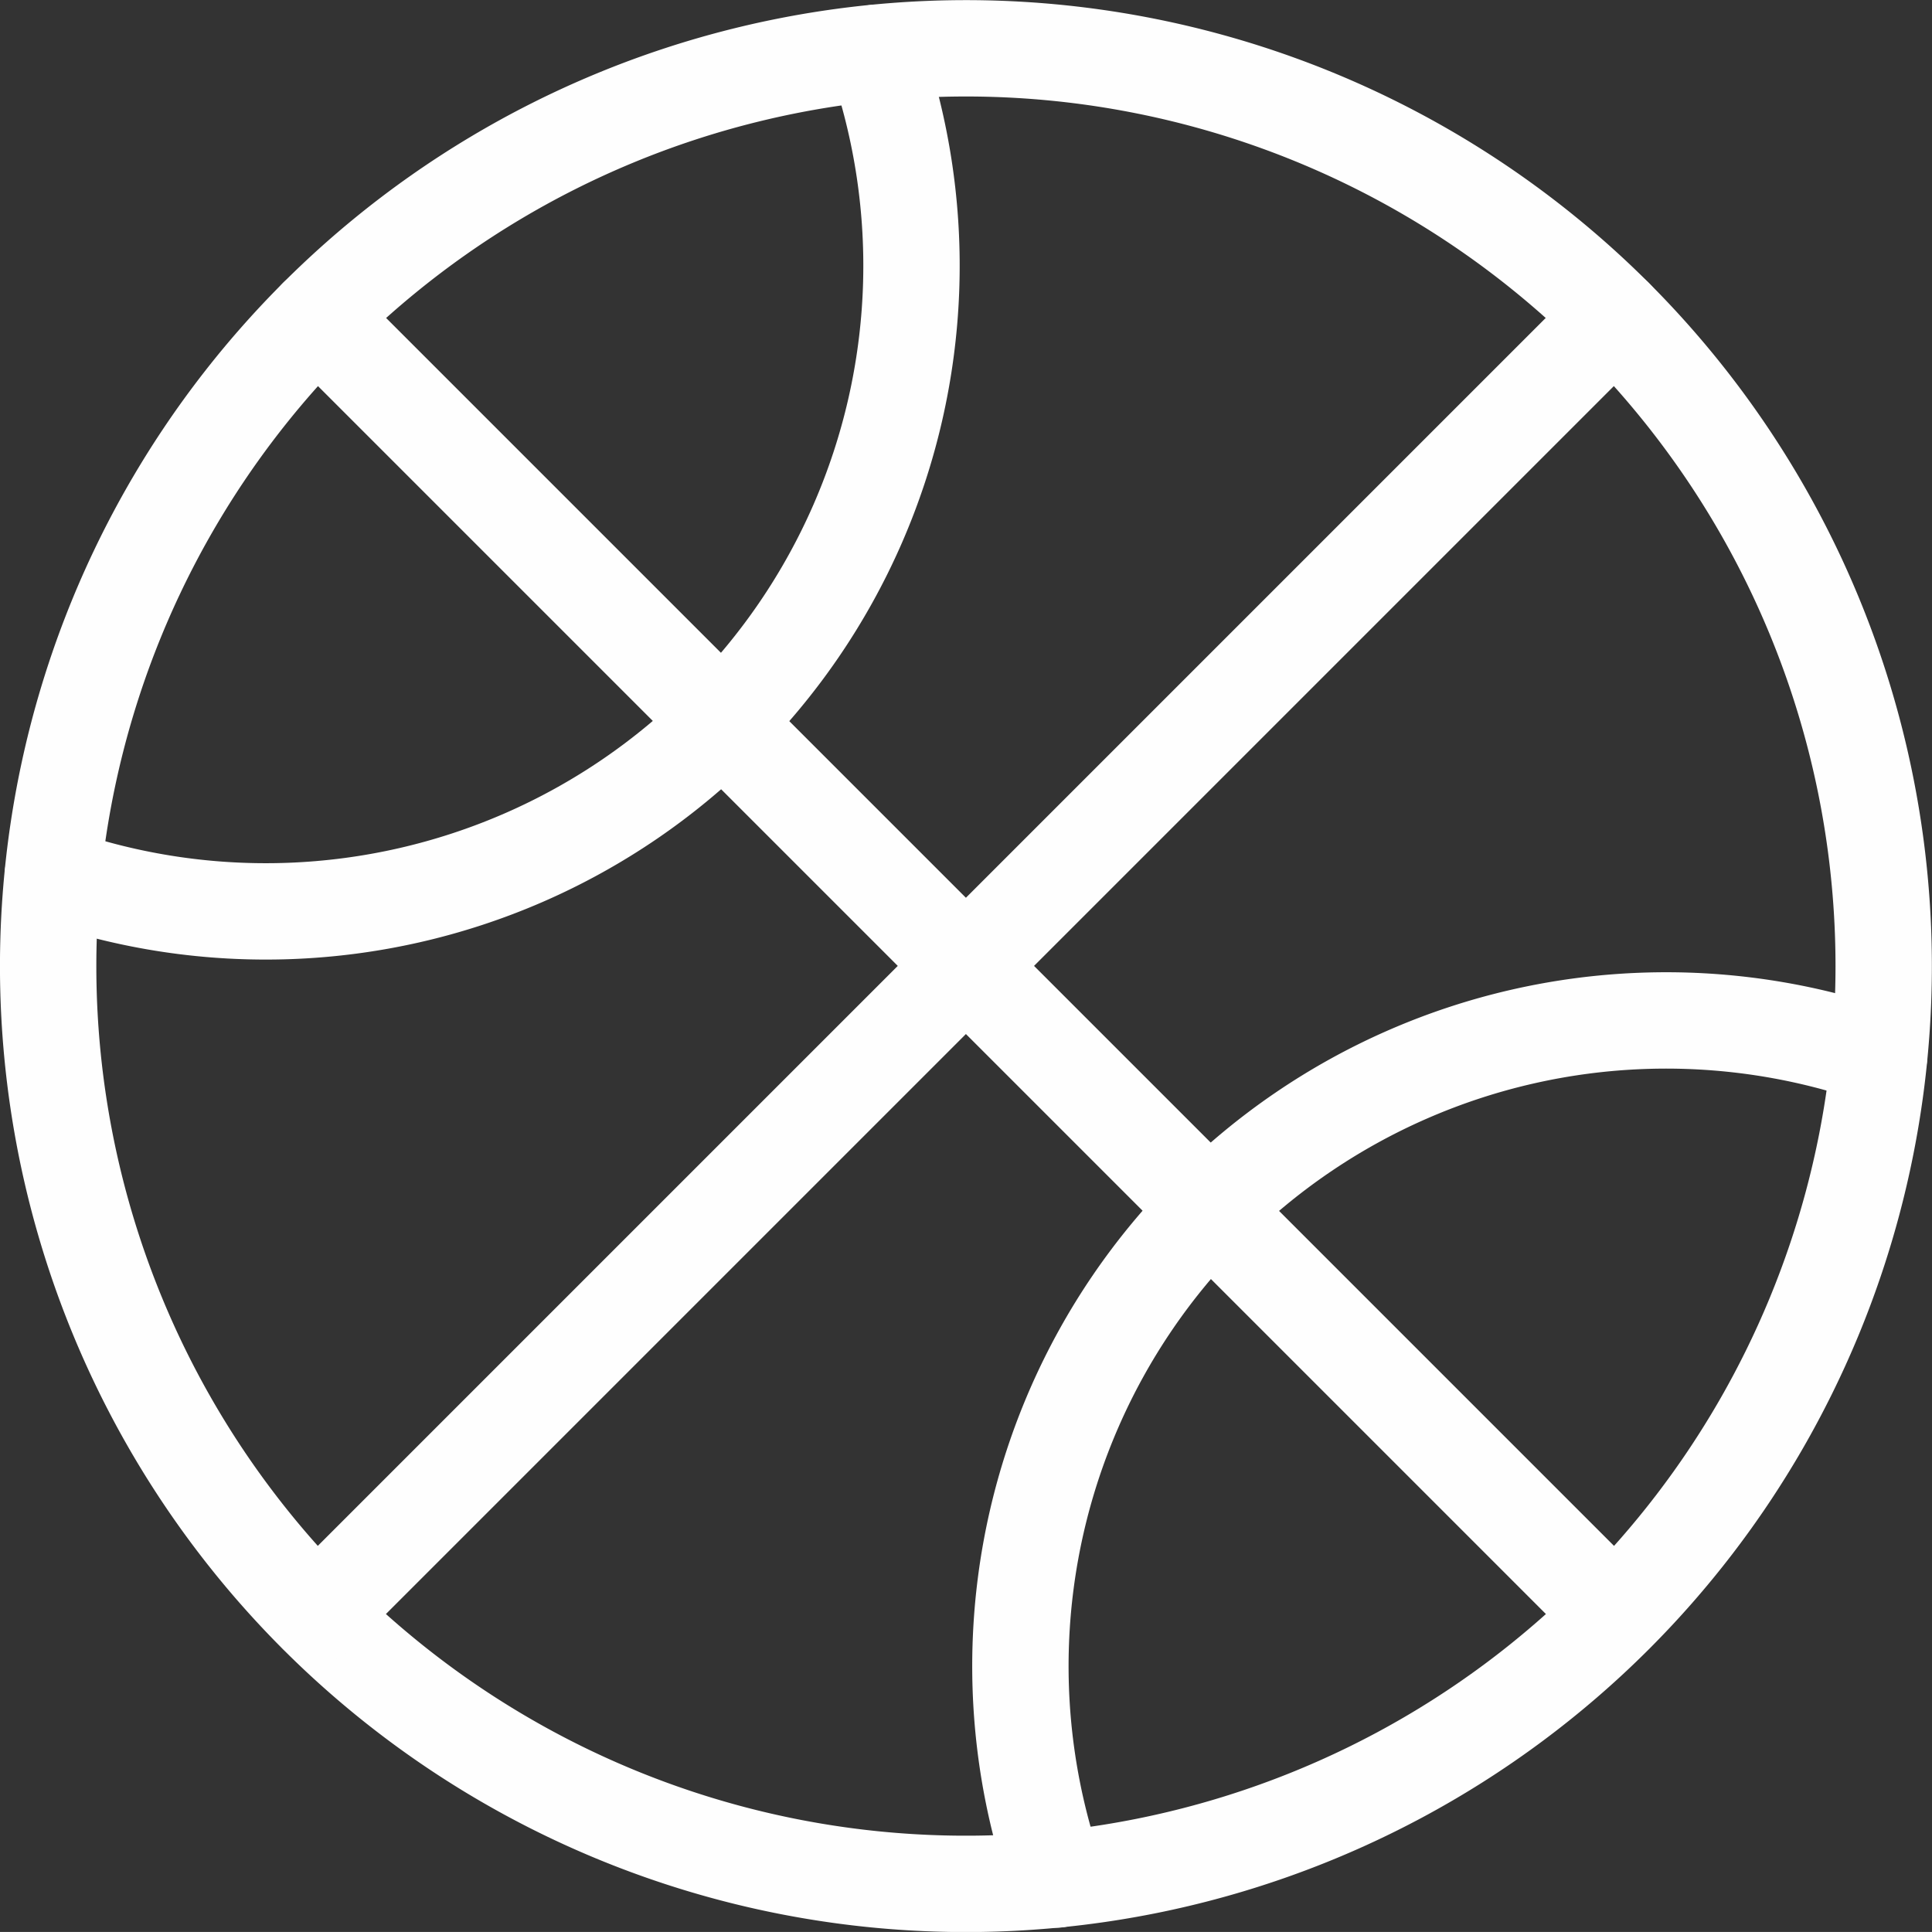 <?xml version="1.0" encoding="UTF-8"?>
<svg xmlns="http://www.w3.org/2000/svg" width="30.073" height="30.072" viewBox="0 0 30.073 30.072">
  <rect x="0" y="0" width="30.073" height="30.072" fill="#333333" stroke="none"/>
  <g id="Group_6" data-name="Group 6" transform="translate(-1020 -3013)">
    <path id="Stroke_1" data-name="Stroke 1" d="M24.389,24.388a14.286,14.286,0,1,1,0-20.2A14.287,14.287,0,0,1,24.389,24.388Z" transform="translate(1020.75 3013.75)" fill="none" stroke="#fefefe" stroke-linecap="round" stroke-linejoin="round" stroke-miterlimit="10" stroke-width="1.5"/>
    <path id="Stroke_3" data-name="Stroke 3" d="M0,20.2,20.2,0" transform="translate(1024.935 3017.935)" fill="none" stroke="#fefefe" stroke-linecap="round" stroke-linejoin="round" stroke-miterlimit="10" stroke-width="1.5"/>
    <path id="Stroke_5" data-name="Stroke 5" d="M12.805,0A10.051,10.051,0,0,1,0,12.8" transform="translate(1020.822 3013.824)" fill="none" stroke="#fefefe" stroke-linecap="round" stroke-linejoin="round" stroke-miterlimit="10" stroke-width="1.5"/>
    <path id="Stroke_7" data-name="Stroke 7" d="M.563,13.371A10.051,10.051,0,0,1,13.364.561" transform="translate(1035.885 3028.885)" fill="none" stroke="#fefefe" stroke-linecap="round" stroke-linejoin="round" stroke-miterlimit="10" stroke-width="1.5"/>
    <path id="Stroke_9" data-name="Stroke 9" d="M0,0,20.2,20.2" transform="translate(1024.935 3017.935)" fill="none" stroke="#fefefe" stroke-linecap="round" stroke-linejoin="round" stroke-miterlimit="10" stroke-width="1.5"/>
  </g>
</svg>
